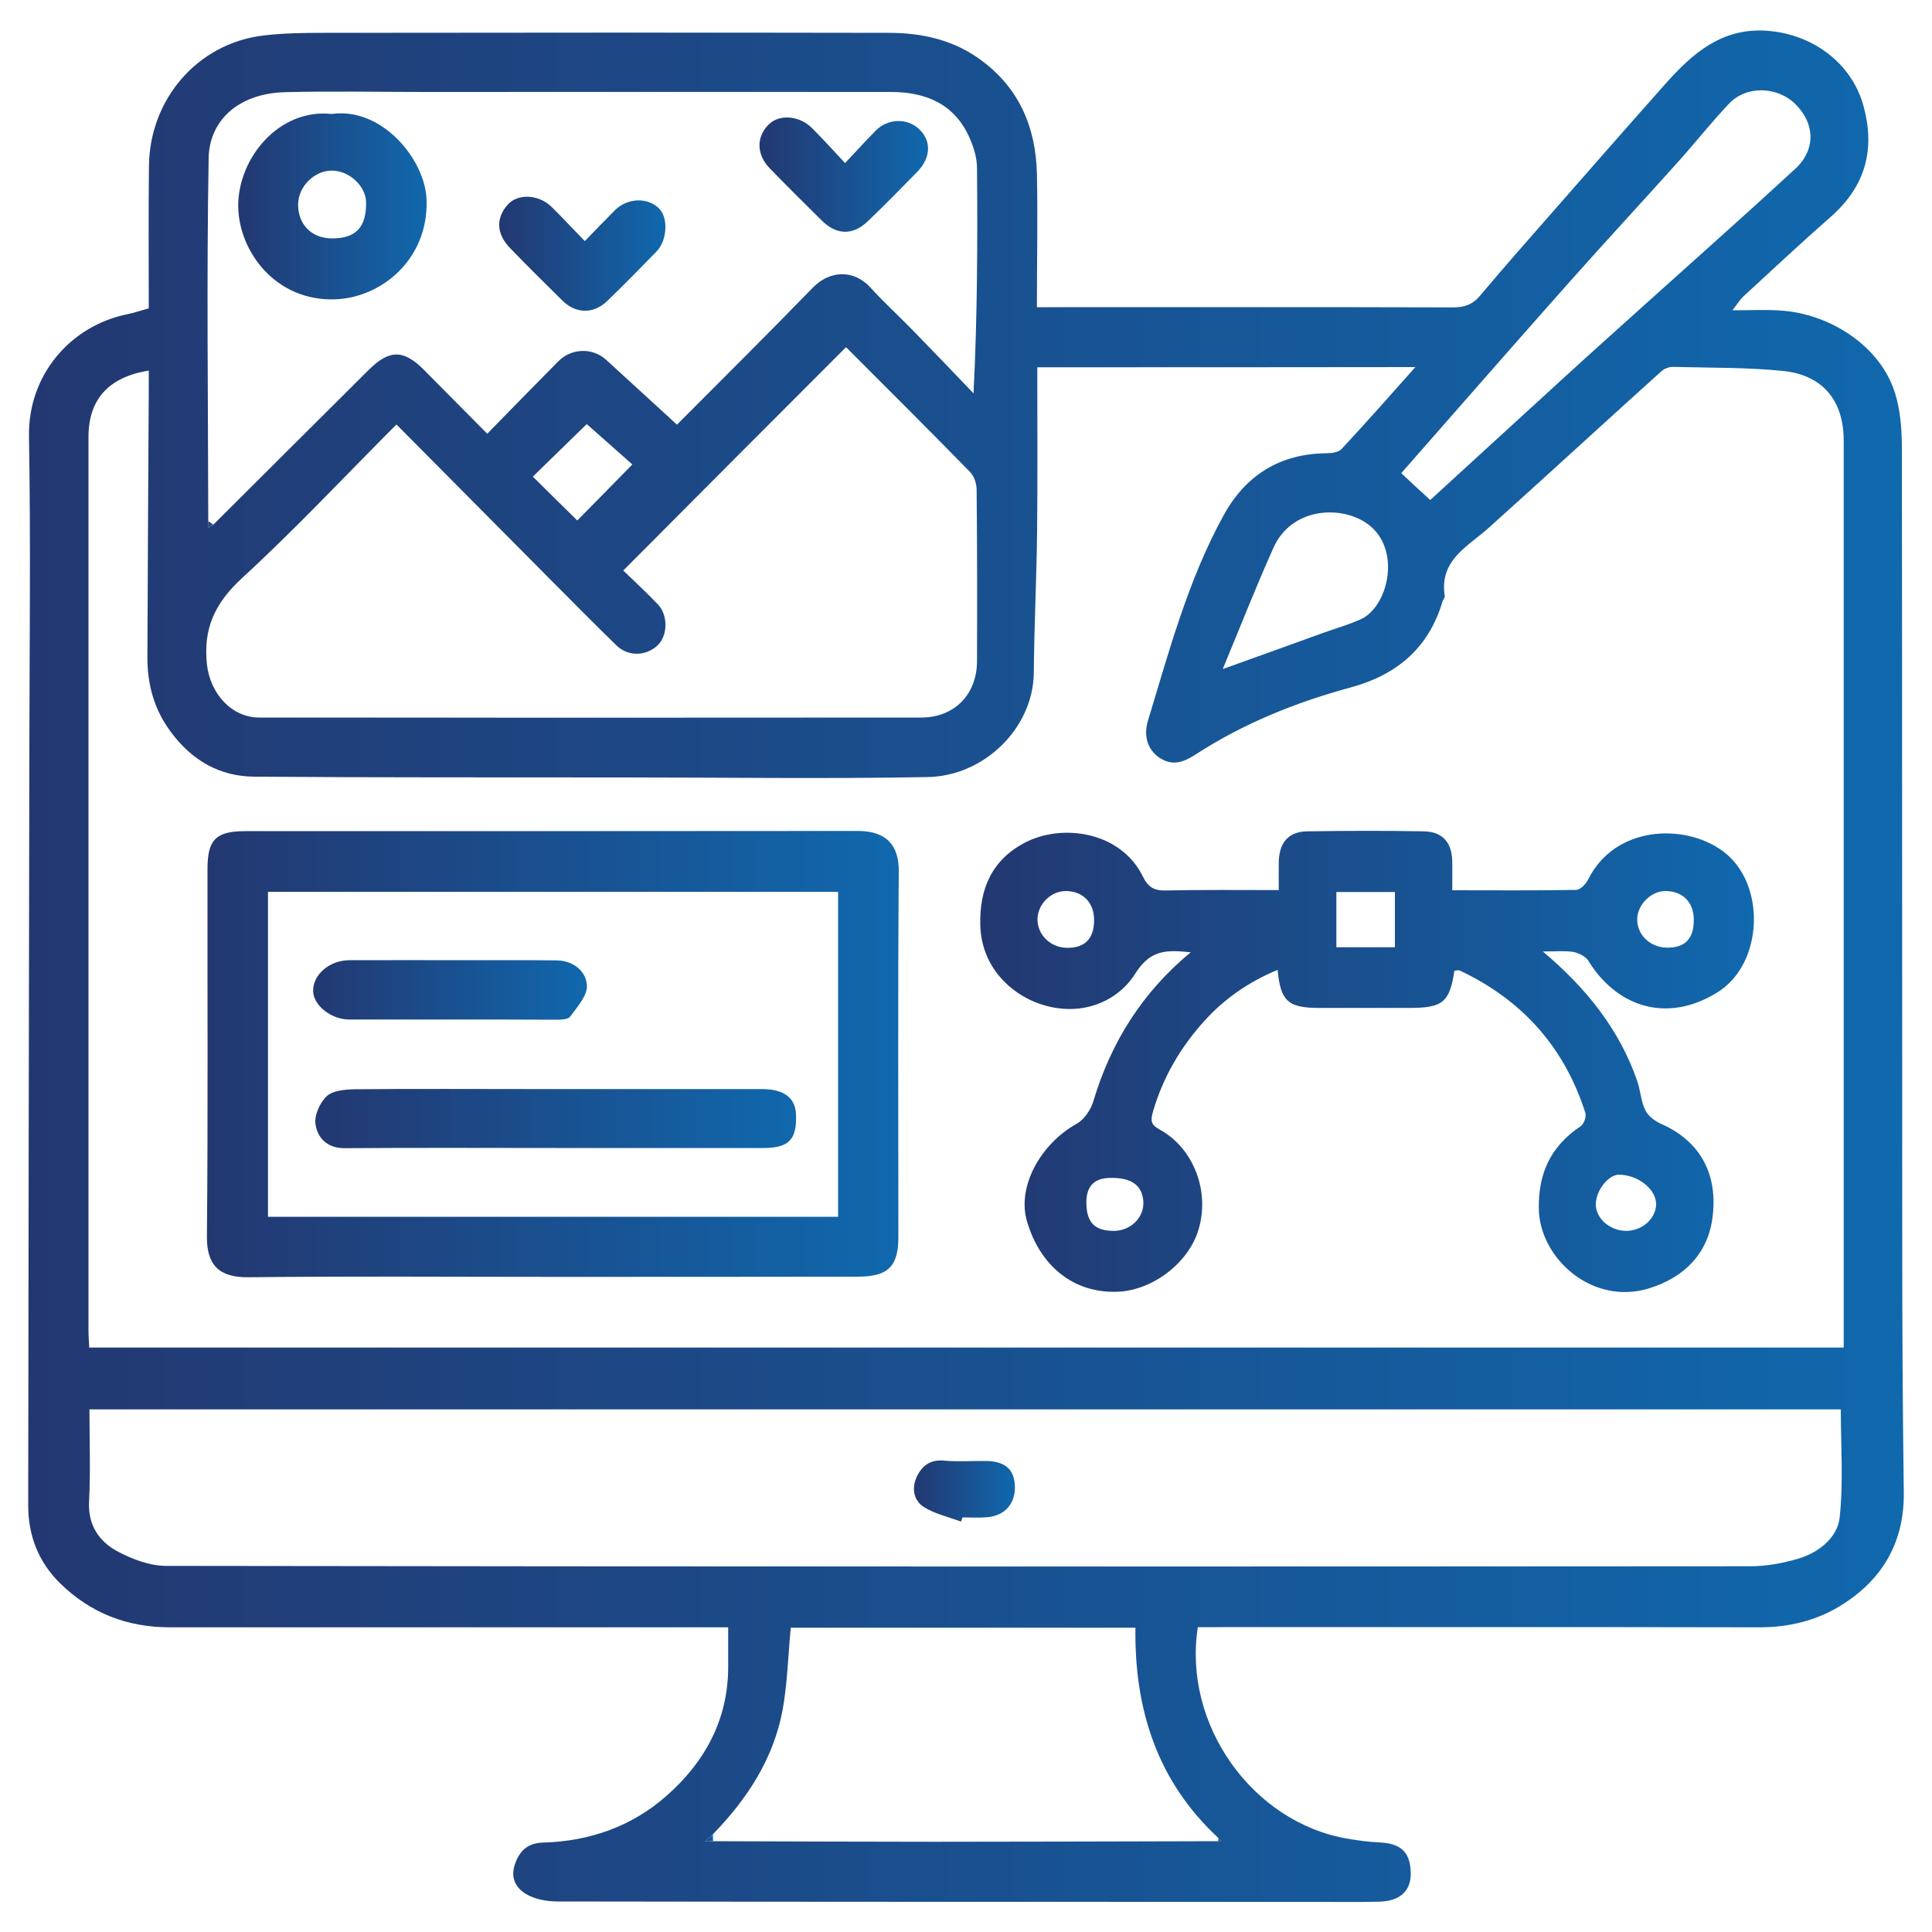 <?xml version="1.0" encoding="utf-8"?>
<!-- Generator: Adobe Illustrator 27.7.0, SVG Export Plug-In . SVG Version: 6.00 Build 0)  -->
<svg version="1.1" id="Layer_1" xmlns="http://www.w3.org/2000/svg" xmlns:xlink="http://www.w3.org/1999/xlink" x="0px" y="0px"
	 viewBox="0 0 100 100" style="enable-background:new 0 0 100 100;" xml:space="preserve">
<style type="text/css">
	.st0{fill:url(#SVGID_1_);}
	.st1{fill:url(#SVGID_00000178913170099937685050000009847600242269224624_);}
	.st2{fill:url(#SVGID_00000054264836674906706000000006026787965981438358_);}
	.st3{fill:url(#SVGID_00000149350298776632698690000011814858019958401441_);}
	.st4{fill:url(#SVGID_00000006670933615185378450000017278821106298884760_);}
	.st5{fill:url(#SVGID_00000008119015344161775710000017926124145892115861_);}
	.st6{fill:url(#SVGID_00000127011367662535892870000006103255097836251312_);}
	.st7{fill:url(#SVGID_00000114038110496747111140000016269565727979190442_);}
	.st8{fill:url(#SVGID_00000152974979457541468850000015233068126646566820_);}
	.st9{fill:url(#SVGID_00000086686950905587433540000011244551905961659522_);}
	.st10{fill:url(#SVGID_00000103235935131199199830000014496621947953648801_);}
	.st11{fill:url(#SVGID_00000003791738250834190170000007056767602161090976_);}
	.st12{fill:url(#SVGID_00000049920145312076515870000007251919592841582722_);}
	.st13{fill:url(#SVGID_00000003105263744774017820000016517793330806558594_);}
	.st14{fill:url(#SVGID_00000070837804975663209360000007933056107536291999_);}
	.st15{fill:url(#SVGID_00000077283204117922743910000000238958908793954235_);}
	.st16{fill:url(#SVGID_00000108306330301727667790000001547155356693171115_);}
	.st17{fill:url(#SVGID_00000058584544934846085560000002541209942900232848_);}
	.st18{fill:url(#SVGID_00000128475382602777209750000001878536744184632713_);}
	.st19{fill:url(#SVGID_00000138564999686282047130000008532739621987632317_);}
	.st20{fill:url(#SVGID_00000058563031117705562200000005500451533704232602_);}
	.st21{fill:url(#SVGID_00000008113432426670529210000016584495102201728702_);}
	.st22{fill:url(#SVGID_00000078727621162295633650000018088690413009081496_);}
	.st23{fill:url(#SVGID_00000174599974569241528910000018243680460203097251_);}
	.st24{fill:url(#SVGID_00000165202577343602652250000017745774598895696518_);}
	.st25{fill:url(#SVGID_00000101101088122180350290000001236200301246533295_);}
	.st26{fill:url(#SVGID_00000145054607722285752490000002199403544275691681_);}
	.st27{fill:url(#SVGID_00000070083021801978707980000001584939009774067886_);}
	.st28{fill:url(#SVGID_00000125604625130380381660000007082559678372631693_);}
	.st29{fill:url(#SVGID_00000114043568441777392010000000116848895836051633_);}
	.st30{fill:url(#SVGID_00000005966190315113715380000004173069337129119919_);}
	.st31{fill:url(#SVGID_00000145055743961011846690000010306887308001682091_);}
	.st32{fill:url(#SVGID_00000078743713303977906630000017566764691302603906_);}
	.st33{fill:url(#SVGID_00000107554060024250838270000013065342824205234344_);}
	.st34{fill:url(#SVGID_00000124861416578707919380000004064761748963388807_);}
	.st35{fill:url(#SVGID_00000041977794884401759410000009020436652880438698_);}
	.st36{fill:url(#SVGID_00000021099004312854362960000018181570575676320159_);}
	.st37{fill:url(#SVGID_00000168102195778667581330000009638393715024689083_);}
	.st38{fill:url(#SVGID_00000136374330190349494880000006027401595500643765_);}
	.st39{fill:url(#SVGID_00000021805702735987115990000016948471845707917755_);}
	.st40{fill:url(#SVGID_00000109720934037879722580000002018050418288499878_);}
	.st41{fill:url(#SVGID_00000122002191016595285500000006821416667061143988_);}
	.st42{fill:url(#SVGID_00000055687807918978298190000012423387359229842615_);}
	.st43{fill:url(#SVGID_00000171714134774442846020000006959812964753905546_);}
	.st44{fill:url(#SVGID_00000101808989595450300910000006237811254945097613_);}
	.st45{fill:url(#SVGID_00000060014160214452199060000017052550523359193228_);}
	.st46{fill:url(#SVGID_00000159463373118460449190000006407058503773383870_);}
	.st47{fill:url(#SVGID_00000085938957993940100280000004912741799340594343_);}
	.st48{fill:url(#SVGID_00000079488288249133390940000015237753458864555688_);}
	.st49{fill:url(#SVGID_00000093178456278096257020000001331890564425689767_);}
	.st50{fill:url(#SVGID_00000120517591822469187620000005079110396923576727_);}
</style>
<g>
	<linearGradient id="SVGID_1_" gradientUnits="userSpaceOnUse" x1="1.451" y1="50" x2="98.549" y2="50">
		<stop  offset="0" style="stop-color:#233871"/>
		<stop  offset="1" style="stop-color:#1068AD"/>
	</linearGradient>
	<path class="st0" d="M53.67,15.9c0.37,0,0.65,0,0.93,0c6.87,0,13.73-0.01,20.6,0.01c0.6,0,1.02-0.14,1.42-0.62
		c1.26-1.5,2.56-2.97,3.85-4.44c1.91-2.18,3.82-4.36,5.74-6.52c1.39-1.56,2.9-2.89,5.21-2.74c2.34,0.15,4.41,1.63,5.03,3.88
		c0.6,2.17,0.18,4.12-1.71,5.77c-1.53,1.34-3.01,2.73-4.51,4.11c-0.16,0.15-0.27,0.34-0.56,0.71c0.95,0,1.71-0.04,2.46,0.01
		c2.6,0.16,5.21,1.85,5.96,4.29c0.26,0.84,0.34,1.76,0.35,2.65c0.02,13.77,0.01,27.54,0.02,41.31c0,4.3,0.02,8.59,0.08,12.89
		c0.04,2.63-1.12,4.58-3.29,5.91c-1.25,0.77-2.68,1.11-4.18,1.11c-9.34-0.02-18.68-0.01-28.02-0.01c-0.35,0-0.7,0-1.05,0
		c-0.79,5.06,2.84,10.12,7.75,10.95c0.53,0.09,1.07,0.17,1.61,0.19c1.16,0.05,1.64,0.5,1.66,1.6c0.01,0.91-0.55,1.44-1.62,1.47
		c-1.2,0.03-2.41,0.01-3.61,0.01c-12.98,0-25.97,0-38.95-0.02c-0.55,0-1.17-0.12-1.62-0.39c-0.51-0.31-0.82-0.82-0.56-1.56
		c0.27-0.75,0.71-1.08,1.48-1.1c2.39-0.07,4.57-0.84,6.35-2.41c1.98-1.74,3.2-3.94,3.2-6.68c0-0.65,0-1.29,0-2.05
		c-0.38,0-0.73,0-1.07,0c-9.27,0-18.55,0-27.82,0c-2.21,0-4.11-0.73-5.69-2.28c-1.12-1.1-1.65-2.47-1.65-4.02
		c0.01-13.12,0.04-26.23,0.06-39.35c0.01-5.34,0.07-10.68-0.02-16.01c-0.05-3.16,2.15-5.72,5.11-6.31c0.34-0.07,0.66-0.18,1.09-0.3
		c0-2.45-0.02-4.92,0.01-7.38c0.04-3.43,2.49-6.32,5.9-6.74c1.06-0.13,2.13-0.14,3.2-0.14c9.73-0.01,19.46-0.02,29.19,0
		c1.77,0,3.45,0.38,4.91,1.51c1.9,1.46,2.69,3.44,2.76,5.73C53.72,11.21,53.67,13.51,53.67,15.9z M63.06,95.3
		c0.05-0.01,0.1-0.01,0.15-0.02c-0.05-0.05-0.09-0.09-0.14-0.14c-3.17-2.93-4.36-6.66-4.3-10.89c-6.02,0-11.95,0-17.84,0
		c-0.14,1.45-0.17,2.86-0.42,4.24c-0.47,2.54-1.83,4.62-3.61,6.45c-0.11,0.1-0.22,0.19-0.42,0.36c0.21,0,0.32,0,0.43,0
		c3.81,0.01,7.61,0.03,11.42,0.03C53.24,95.33,58.15,95.31,63.06,95.3z M10.78,26.98c0,0.11,0,0.22,0,0.33
		c0.09-0.05,0.18-0.11,0.27-0.16c2.67-2.66,5.34-5.33,8.02-7.99c1.07-1.07,1.81-1.08,2.86-0.03c1.07,1.08,2.14,2.16,3.29,3.32
		c1.27-1.3,2.47-2.53,3.68-3.75c0.68-0.69,1.78-0.71,2.47-0.08c1.21,1.11,2.42,2.21,3.67,3.36c2.36-2.37,4.72-4.71,7.03-7.09
		c0.88-0.91,2.13-0.95,2.99,0c0.7,0.77,1.47,1.47,2.2,2.22c1.05,1.08,2.09,2.16,3.13,3.25c0.2-3.99,0.21-7.82,0.18-11.65
		c0-0.52-0.16-1.06-0.37-1.54c-0.77-1.78-2.26-2.41-4.09-2.41c-8.04-0.01-16.07,0-24.11,0c-2.41,0-4.82-0.05-7.22,0.01
		c-2.54,0.06-3.95,1.56-3.98,3.4C10.69,14.42,10.77,20.7,10.78,26.98z M53.69,19.01c0,2.91,0.02,5.72-0.01,8.53
		c-0.03,2.43-0.15,4.85-0.17,7.28c-0.03,2.86-2.56,5.35-5.5,5.4c-5.27,0.1-10.54,0.02-15.81,0.02c-6.35-0.01-12.69,0.01-19.03-0.04
		c-1.8-0.01-3.24-0.84-4.33-2.32c-0.88-1.18-1.22-2.48-1.21-3.91c0.02-4.59,0.04-9.17,0.07-13.76c0-0.34,0-0.67,0-1.03
		c-2.1,0.34-3.12,1.51-3.12,3.44c0,15.43,0,30.85,0,46.28c0,0.28,0.03,0.56,0.04,0.85c30.3,0,60.54,0,90.81,0c0-0.44,0-0.8,0-1.15
		c0-9.89,0-19.79,0-29.68c0-5.37,0-10.74,0-16.11c0-2.07-1.08-3.4-3.14-3.61c-1.89-0.19-3.81-0.16-5.71-0.21
		c-0.2,0-0.44,0.09-0.59,0.23c-2.11,1.9-4.2,3.81-6.3,5.72c-0.86,0.78-1.73,1.56-2.59,2.34c-1.08,0.99-2.62,1.68-2.32,3.57
		c0.01,0.08-0.08,0.17-0.11,0.26c-0.71,2.43-2.37,3.82-4.75,4.47c-2.85,0.77-5.57,1.87-8.05,3.48c-0.63,0.41-1.2,0.59-1.84,0.17
		c-0.7-0.46-0.82-1.23-0.62-1.9c1.1-3.62,2.08-7.3,3.92-10.65c1.13-2.07,2.91-3.2,5.33-3.22c0.27,0,0.63-0.05,0.78-0.22
		c1.28-1.37,2.51-2.77,3.82-4.24C66.61,19.01,60.11,19.01,53.69,19.01z M4.63,72.95c0,1.66,0.06,3.23-0.02,4.78
		c-0.06,1.19,0.5,2.03,1.42,2.54c0.77,0.42,1.71,0.78,2.57,0.78c27.33,0.04,54.66,0.04,81.99,0.02c0.84,0,1.7-0.16,2.51-0.4
		c1.05-0.32,2-1.08,2.12-2.12c0.2-1.85,0.06-3.73,0.06-5.6C65.04,72.95,34.89,72.95,4.63,72.95z M20.52,21.97
		c-2.72,2.73-5.26,5.44-7.99,7.95c-1.39,1.28-2.02,2.59-1.82,4.46c0.16,1.49,1.25,2.76,2.72,2.76c11.42,0.01,22.83,0.01,34.25,0
		c1.71,0,2.88-1.18,2.89-2.91c0.01-2.96,0.01-5.92-0.02-8.88c0-0.32-0.13-0.71-0.35-0.93c-2.16-2.21-4.35-4.39-6.41-6.45
		c-3.85,3.85-7.67,7.68-11.53,11.56c0.54,0.52,1.19,1.12,1.79,1.75c0.54,0.56,0.51,1.62,0,2.11c-0.6,0.58-1.54,0.61-2.15,0.01
		c-1.17-1.14-2.32-2.31-3.48-3.47C25.82,27.31,23.21,24.68,20.52,21.97z M74.03,25.88c2.4-2.19,4.72-4.33,7.06-6.46
		c1.33-1.22,2.68-2.42,4.02-3.63c2.61-2.35,5.24-4.68,7.82-7.06c1.07-0.99,1.01-2.35-0.01-3.35c-0.94-0.92-2.54-0.96-3.43-0.01
		c-0.93,0.98-1.77,2.05-2.67,3.05c-1.85,2.06-3.74,4.1-5.58,6.17c-2.93,3.3-5.83,6.62-8.71,9.9C73,24.94,73.49,25.39,74.03,25.88z
		 M63.29,34.63c1.92-0.69,3.57-1.28,5.22-1.88c0.64-0.23,1.31-0.42,1.93-0.7c1.46-0.67,2.16-3.8,0.2-5.03
		c-1.4-0.88-3.82-0.68-4.72,1.32C65.01,30.36,64.21,32.41,63.29,34.63z M29.88,26.94c0.95-0.96,1.89-1.92,2.85-2.9
		c-0.79-0.7-1.62-1.43-2.36-2.09c-0.96,0.94-1.88,1.83-2.79,2.72C28.32,25.41,29.1,26.17,29.88,26.94z"/>
	
		<linearGradient id="SVGID_00000093149261667479724850000006127556101275601821_" gradientUnits="userSpaceOnUse" x1="36.482" y1="95.122" x2="36.911" y2="95.122">
		<stop  offset="0" style="stop-color:#233871"/>
		<stop  offset="1" style="stop-color:#1068AD"/>
	</linearGradient>
	<path style="fill:url(#SVGID_00000093149261667479724850000006127556101275601821_);" d="M36.9,94.94c0,0.12,0.01,0.24,0.01,0.36
		c-0.11,0-0.22,0-0.43,0C36.68,95.13,36.79,95.04,36.9,94.94z"/>
	
		<linearGradient id="SVGID_00000102537290618543588450000014606973963915886271_" gradientUnits="userSpaceOnUse" x1="10.78" y1="27.149" x2="11.047" y2="27.149">
		<stop  offset="0" style="stop-color:#233871"/>
		<stop  offset="1" style="stop-color:#1068AD"/>
	</linearGradient>
	<path style="fill:url(#SVGID_00000102537290618543588450000014606973963915886271_);" d="M10.78,26.98
		c0.09,0.06,0.18,0.11,0.26,0.17c-0.09,0.05-0.18,0.11-0.27,0.16C10.78,27.21,10.78,27.09,10.78,26.98z"/>
	
		<linearGradient id="SVGID_00000172425199765658238310000009534975274530268545_" gradientUnits="userSpaceOnUse" x1="63.061" y1="95.217" x2="63.216" y2="95.217">
		<stop  offset="0" style="stop-color:#233871"/>
		<stop  offset="1" style="stop-color:#1068AD"/>
	</linearGradient>
	<path style="fill:url(#SVGID_00000172425199765658238310000009534975274530268545_);" d="M63.06,95.3c-0.01-0.05,0-0.11,0.01-0.16
		c0.05,0.05,0.09,0.09,0.14,0.14C63.17,95.28,63.11,95.29,63.06,95.3z"/>
	
		<linearGradient id="SVGID_00000093866679478843446840000012681209142081170097_" gradientUnits="userSpaceOnUse" x1="50.739" y1="54.945" x2="90.79" y2="54.945">
		<stop  offset="0" style="stop-color:#233871"/>
		<stop  offset="1" style="stop-color:#1068AD"/>
	</linearGradient>
	<path style="fill:url(#SVGID_00000093866679478843446840000012681209142081170097_);" d="M79.86,49.25
		c2.25,1.9,3.94,4.01,4.87,6.67c0.18,0.5,0.2,1.07,0.43,1.54c0.15,0.31,0.51,0.58,0.84,0.72c2.02,0.9,2.95,2.62,2.63,4.9
		c-0.26,1.84-1.47,3.04-3.26,3.6c-2.96,0.92-5.67-1.56-5.72-4.09c-0.04-1.86,0.62-3.27,2.17-4.3c0.16-0.11,0.3-0.49,0.24-0.68
		c-1.08-3.4-3.27-5.85-6.49-7.37c-0.08-0.04-0.19,0-0.29,0c-0.25,1.64-0.6,1.93-2.32,1.93c-1.56,0-3.12,0-4.68,0
		c-1.61,0-2-0.35-2.15-1.97c-1.48,0.61-2.75,1.49-3.79,2.64c-1.22,1.35-2.14,2.9-2.66,4.69c-0.15,0.52-0.09,0.7,0.37,0.95
		c1.73,0.96,2.59,3.19,1.98,5.18c-0.52,1.73-2.4,3.14-4.19,3.2c-2.3,0.09-4.03-1.37-4.69-3.67c-0.51-1.78,0.71-3.98,2.57-5.02
		c0.4-0.22,0.75-0.74,0.88-1.2c0.91-3.03,2.52-5.6,5.03-7.68c-1.2-0.12-2.07-0.17-2.86,1.09c-0.92,1.48-2.86,2.32-5.01,1.56
		c-1.45-0.52-2.95-1.88-3.02-4.03c-0.06-1.92,0.62-3.41,2.3-4.29c1.92-1.01,4.97-0.6,6.12,1.76c0.26,0.53,0.58,0.73,1.18,0.71
		c1.91-0.04,3.83-0.02,5.85-0.02c0-0.54-0.01-1.02,0-1.49c0.03-0.98,0.51-1.53,1.46-1.55c2.02-0.03,4.03-0.04,6.05,0
		c1,0.02,1.47,0.61,1.47,1.63c0,0.45,0,0.89,0,1.42c2.2,0,4.3,0.02,6.41-0.02c0.22,0,0.51-0.31,0.63-0.55
		c1.37-2.75,4.93-2.92,6.93-1.48c2.3,1.65,2.16,5.87-0.27,7.35c-2.66,1.63-5.22,0.68-6.65-1.64c-0.15-0.24-0.51-0.42-0.8-0.47
		C80.96,49.2,80.47,49.25,79.86,49.25z M72.2,49.03c0-0.99,0-1.92,0-2.86c-1.04,0-2.03,0-3.03,0c0,0.97,0,1.9,0,2.86
		C70.18,49.03,71.15,49.03,72.2,49.03z M84.16,63.71c0.82,0,1.52-0.6,1.56-1.34c0.03-0.79-0.9-1.55-1.91-1.57
		c-0.54-0.01-1.19,0.79-1.21,1.5C82.57,63.04,83.31,63.7,84.16,63.71z M56.63,47.62c0-0.89-0.57-1.49-1.45-1.5
		c-0.77-0.01-1.47,0.67-1.48,1.45c-0.01,0.82,0.68,1.49,1.55,1.49C56.16,49.06,56.63,48.58,56.63,47.62z M87.67,47.6
		c0-0.9-0.58-1.48-1.47-1.48c-0.75,0-1.46,0.72-1.46,1.47c0,0.82,0.7,1.47,1.58,1.46C87.23,49.05,87.68,48.57,87.67,47.6z
		 M57.68,63.71c0.86-0.02,1.54-0.7,1.5-1.5c-0.05-0.87-0.63-1.28-1.78-1.24c-0.83,0.03-1.18,0.5-1.17,1.3
		C56.24,63.29,56.68,63.72,57.68,63.71z"/>
	
		<linearGradient id="SVGID_00000150090085123535664330000005472144225527630213_" gradientUnits="userSpaceOnUse" x1="10.719" y1="54.568" x2="46.527" y2="54.568">
		<stop  offset="0" style="stop-color:#233871"/>
		<stop  offset="1" style="stop-color:#1068AD"/>
	</linearGradient>
	<path style="fill:url(#SVGID_00000150090085123535664330000005472144225527630213_);" d="M28.48,66.09
		c-5.21,0-10.41-0.04-15.62,0.02c-1.55,0.02-2.16-0.66-2.15-2.1c0.06-6.34,0.02-12.69,0.03-19.04c0-1.51,0.44-1.95,1.95-1.95
		c10.57,0,21.15,0,31.72-0.01c1.5,0,2.12,0.78,2.11,2.08c-0.05,6.31-0.02,12.63-0.02,18.94c0,1.53-0.54,2.05-2.11,2.05
		C39.09,66.09,33.79,66.09,28.48,66.09z M13.87,62.98c9.91,0,19.71,0,29.51,0c0-5.65,0-11.23,0-16.82c-9.86,0-19.67,0-29.51,0
		C13.87,51.79,13.87,57.37,13.87,62.98z"/>
	
		<linearGradient id="SVGID_00000062156746369953304240000007922267738283362720_" gradientUnits="userSpaceOnUse" x1="47.309" y1="77.177" x2="52.534" y2="77.177">
		<stop  offset="0" style="stop-color:#233871"/>
		<stop  offset="1" style="stop-color:#1068AD"/>
	</linearGradient>
	<path style="fill:url(#SVGID_00000062156746369953304240000007922267738283362720_);" d="M49.74,78.76
		c-0.65-0.25-1.37-0.4-1.94-0.77c-0.52-0.34-0.63-0.99-0.33-1.59c0.28-0.56,0.7-0.86,1.39-0.8c0.71,0.07,1.43,0.01,2.15,0.02
		c1.01,0.01,1.49,0.42,1.52,1.31c0.03,0.89-0.52,1.53-1.44,1.6c-0.42,0.04-0.85,0.01-1.27,0.01C49.8,78.61,49.77,78.69,49.74,78.76z
		"/>
	
		<linearGradient id="SVGID_00000158748674607980573070000016206585405228926901_" gradientUnits="userSpaceOnUse" x1="12.333" y1="10.677" x2="22.083" y2="10.677">
		<stop  offset="0" style="stop-color:#233871"/>
		<stop  offset="1" style="stop-color:#1068AD"/>
	</linearGradient>
	<path style="fill:url(#SVGID_00000158748674607980573070000016206585405228926901_);" d="M17.18,5.9c2.56-0.37,4.84,2.34,4.9,4.46
		c0.09,3.07-2.33,5.02-4.67,5.13c-3.11,0.15-5.06-2.46-5.08-4.82C12.32,8.18,14.44,5.6,17.18,5.9z M17.21,12.34
		c1.22-0.01,1.75-0.58,1.74-1.86c-0.01-0.84-0.86-1.64-1.76-1.65c-0.92-0.01-1.76,0.83-1.76,1.76
		C15.43,11.64,16.15,12.35,17.21,12.34z"/>
	
		<linearGradient id="SVGID_00000047038346959011289030000018411393019764482177_" gradientUnits="userSpaceOnUse" x1="39.309" y1="9.036" x2="48.033" y2="9.036">
		<stop  offset="0" style="stop-color:#233871"/>
		<stop  offset="1" style="stop-color:#1068AD"/>
	</linearGradient>
	<path style="fill:url(#SVGID_00000047038346959011289030000018411393019764482177_);" d="M43.74,8.44
		c0.61-0.64,1.08-1.17,1.59-1.68c0.62-0.63,1.61-0.66,2.23-0.09c0.65,0.6,0.64,1.47-0.07,2.21c-0.84,0.86-1.68,1.72-2.55,2.55
		c-0.79,0.77-1.64,0.75-2.42-0.03c-0.9-0.89-1.8-1.78-2.68-2.69c-0.69-0.71-0.7-1.62-0.06-2.26c0.54-0.55,1.58-0.48,2.24,0.17
		C42.57,7.17,43.09,7.74,43.74,8.44z"/>
	
		<linearGradient id="SVGID_00000072985618042201708120000002654161302898955447_" gradientUnits="userSpaceOnUse" x1="25.823" y1="13.133" x2="34.438" y2="13.133">
		<stop  offset="0" style="stop-color:#233871"/>
		<stop  offset="1" style="stop-color:#1068AD"/>
	</linearGradient>
	<path style="fill:url(#SVGID_00000072985618042201708120000002654161302898955447_);" d="M30.27,12.48c0.57-0.59,1.06-1.1,1.56-1.6
		c0.65-0.65,1.72-0.68,2.3-0.07c0.47,0.49,0.4,1.65-0.15,2.21c-0.84,0.86-1.68,1.72-2.54,2.55c-0.72,0.7-1.64,0.68-2.35-0.03
		c-0.9-0.89-1.8-1.78-2.68-2.69c-0.72-0.74-0.76-1.56-0.12-2.27c0.51-0.56,1.57-0.53,2.24,0.11C29.08,11.23,29.61,11.8,30.27,12.48z
		"/>
	
		<linearGradient id="SVGID_00000063606435676587107600000008112414950459027866_" gradientUnits="userSpaceOnUse" x1="16.315" y1="57.895" x2="41.205" y2="57.895">
		<stop  offset="0" style="stop-color:#233871"/>
		<stop  offset="1" style="stop-color:#1068AD"/>
	</linearGradient>
	<path style="fill:url(#SVGID_00000063606435676587107600000008112414950459027866_);" d="M28.79,59.42
		c-3.64,0-7.29-0.02-10.93,0.01c-0.92,0.01-1.42-0.52-1.53-1.24c-0.07-0.46,0.23-1.13,0.59-1.46c0.32-0.29,0.95-0.34,1.44-0.35
		c3.12-0.03,6.24-0.01,9.37-0.01c3.9,0,7.81,0,11.71,0c1.14,0,1.73,0.46,1.76,1.31c0.05,1.3-0.36,1.74-1.68,1.74
		C35.94,59.42,32.37,59.42,28.79,59.42z"/>
	
		<linearGradient id="SVGID_00000049180262955501544700000011900476201823251848_" gradientUnits="userSpaceOnUse" x1="16.208" y1="51.225" x2="30.378" y2="51.225">
		<stop  offset="0" style="stop-color:#233871"/>
		<stop  offset="1" style="stop-color:#1068AD"/>
	</linearGradient>
	<path style="fill:url(#SVGID_00000049180262955501544700000011900476201823251848_);" d="M23.34,52.77c-1.76,0-3.51,0-5.27,0
		c-0.91,0-1.82-0.71-1.86-1.43c-0.05-0.86,0.82-1.64,1.88-1.64c2.05-0.01,4.1,0,6.14,0c1.53,0,3.06-0.01,4.58,0.01
		c0.85,0.01,1.52,0.54,1.57,1.29c0.03,0.52-0.5,1.12-0.87,1.62c-0.12,0.16-0.53,0.16-0.8,0.16C26.91,52.77,25.13,52.77,23.34,52.77z
		"/>
</g>
</svg>
